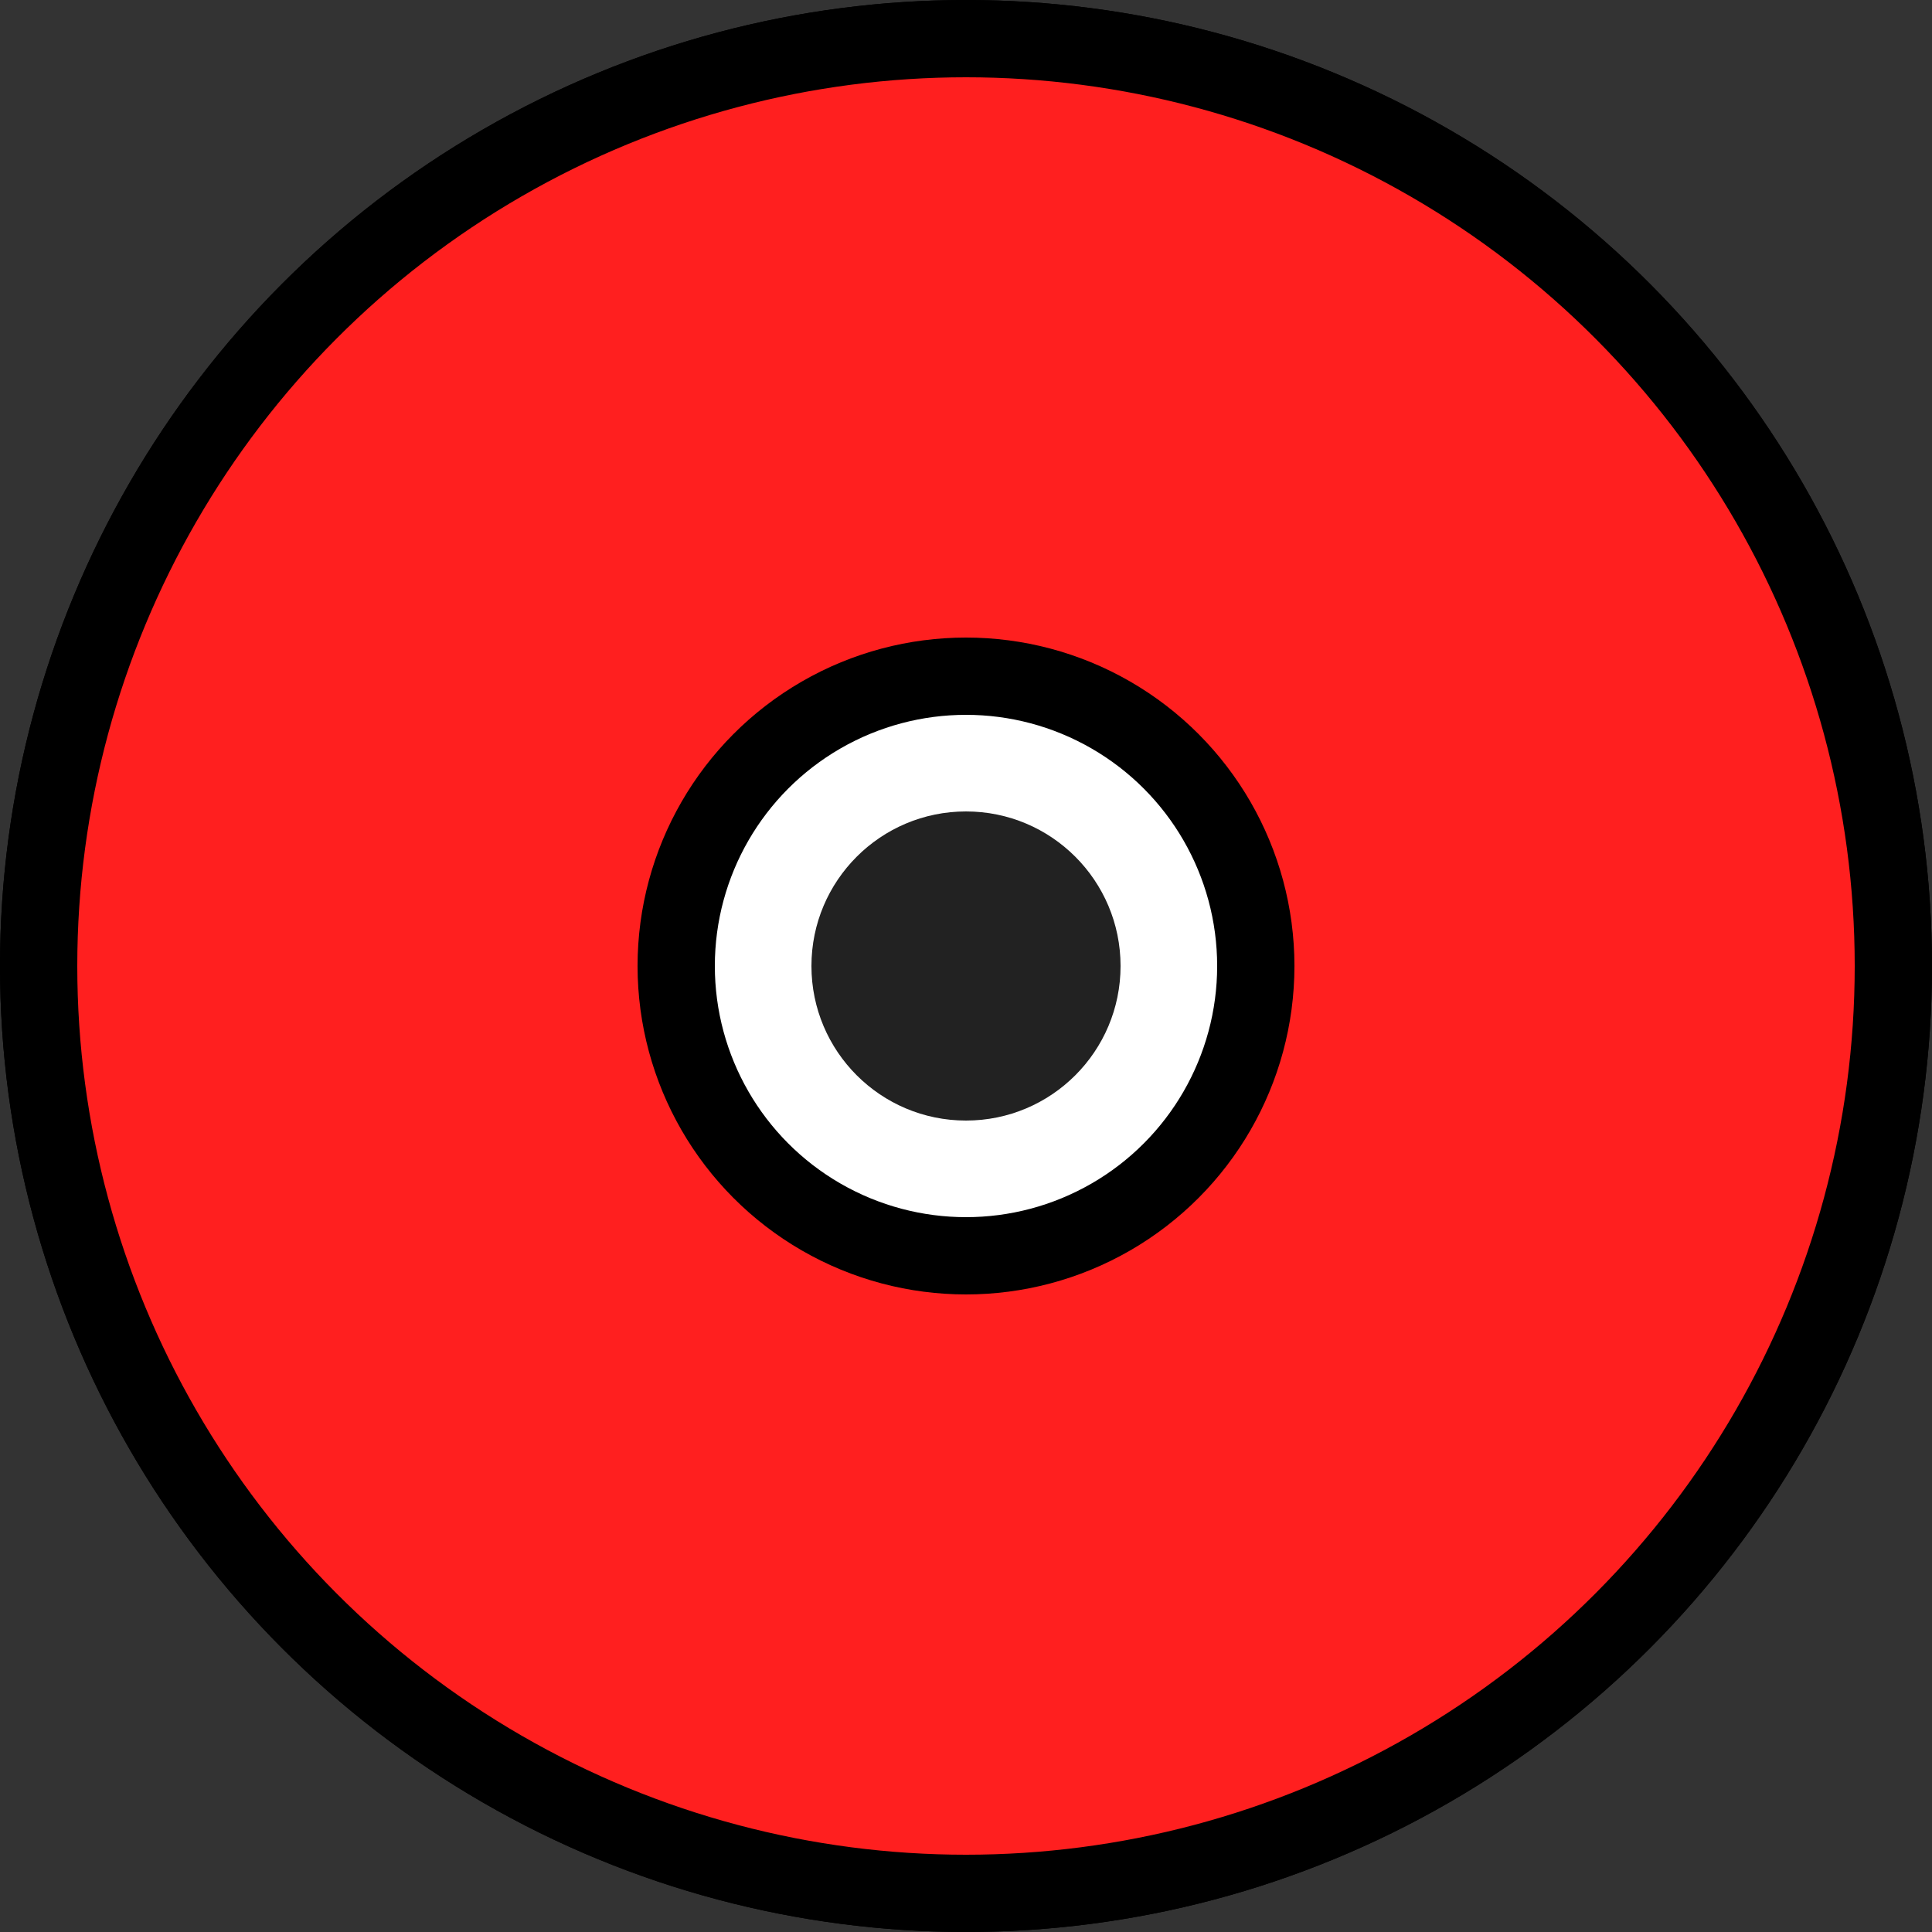 <svg width="100" height="100" viewBox="0 0 100 100" fill="none" xmlns="http://www.w3.org/2000/svg">
  <rect x="0" y="0" width="100" height="100" fill="#333333" stroke="none"/>
  <circle cx="50" cy="50" r="48" fill="#FF1F1F" stroke="black" stroke-width="4"/>
  <path d="M2 50H98" stroke="black" stroke-width="4"/>
  <circle cx="50" cy="50" r="48" fill="#FF1F1F" stroke="black" stroke-width="4" clip-path="polygon(0 50%, 100% 50%, 100% 100%, 0 100%)"/>
  <circle cx="50" cy="50" r="15" fill="white" stroke="black" stroke-width="4"/>
  <circle cx="50" cy="50" r="8" fill="#222222"/>
</svg>